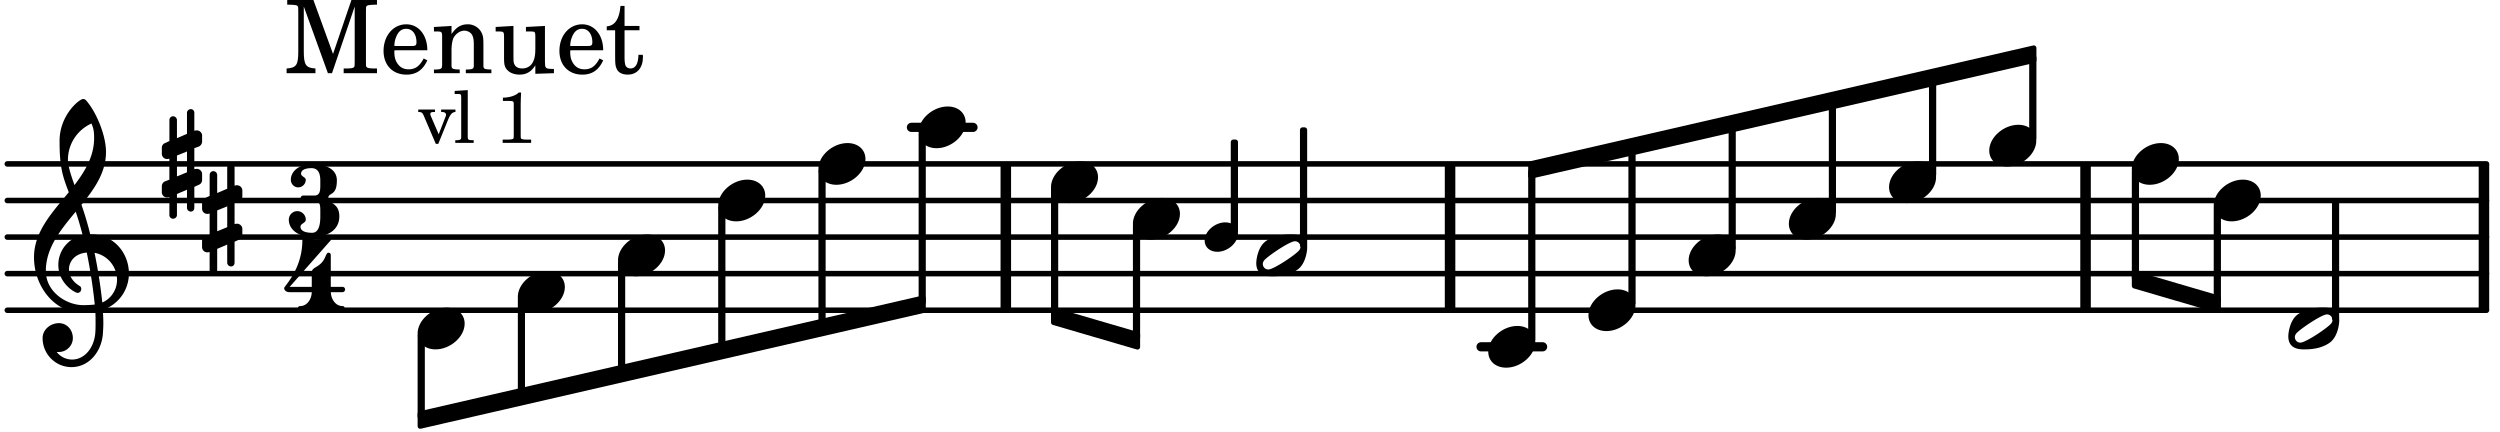 <svg xmlns="http://www.w3.org/2000/svg" xmlns:xlink="http://www.w3.org/1999/xlink" width="401.1" height="69.3" viewBox="0 0 191 33"><rect width="100%" height="100%" fill="#fff" rx="5"/><defs><path id="a" d="M2.219-1.594C1.109-1.594 0-.64 0 .375c0 .719.563 1.219 1.375 1.219 1.11 0 2.219-.953 2.219-1.969 0-.719-.563-1.219-1.375-1.219m0 0"/><path id="b" d="M3.375-.656a.4.4 0 0 1-.11.281C3-.047 1.329 1.078.923 1.078A.42.42 0 0 1 .5.656C.5.562.547.453.61.375.89.047 2.546-1.078 2.952-1.078a.42.42 0 0 1 .422.422m-.719-.938c-.484 0-1.25.047-1.89.485C.109-.672 0 .359 0 .594c0 1 .89 1 1.234 1 .47 0 1.25-.047 1.891-.485.656-.437.766-1.468.766-1.703 0-1-.891-1-1.235-1m0 0"/><path id="g" d="M7.266-.016C7.266-1.546 6.14-3 4.359-3h-.046a24 24 0 0 0-.672-2.266c1-1.218 1.875-2.468 1.875-4.03 0-1.298-.766-3.11-1.547-3.97a.33.33 0 0 0-.203-.078c-.282 0-1.797 1.219-1.797 3.203 0 1.985.218 2.657.703 3.922-1.25 1.532-2.656 3-2.656 4.969C.016.953 1.563 3 3.75 3c.469 0 .89-.078.953-.078.016.265.016.562.016.844 0 .234 0 .468-.016.703-.062 1.11-.766 2.093-1.781 2.093a1.48 1.48 0 0 1-1.172-.578h.172c.578 0 1.062-.484 1.062-1.062 0-.625-.453-1.14-1.062-1.14-.656 0-1.25.5-1.25 1.14 0 1.234 1 2.219 2.203 2.219 1.36 0 2.313-1.203 2.406-2.578.016-.266.032-.532.032-.782 0-.344-.016-.672-.047-1.015a2.92 2.92 0 0 0 2-2.782m-2.032 2.22a40 40 0 0 0-.593-3.798A2.11 2.11 0 0 1 6.359.47c0 .812-.5 1.469-1.125 1.734m-1.453.202c-1.297 0-2.86-1.015-2.86-2.61 0-1.78 1.142-3.155 2.282-4.53.203.593.375 1.187.531 1.797A2.3 2.3 0 0 0 1.875-.672c0 1.422 1.266 2.14 1.469 2.14.172 0 .281-.14.281-.296a.28.28 0 0 0-.078-.203c-.594-.344-.86-.828-.86-1.297 0-.625.485-1.219 1.36-1.281.328 1.578.531 3.156.61 3.968-.376.047-.876.047-.876.047m.625-13.875c.14.328.203.547.203 1.11 0 1.375-.671 2.5-1.5 3.593-.312-.875-.5-1.484-.5-1.937 0-1.188.704-2.281 1.797-2.766m0 0"/><path id="h" d="M.578-.406v1.61l-.328.124a.41.41 0 0 0-.25.375v.469a.4.4 0 0 0 .406.39c.078 0 .125-.015.172-.03v1.374a.28.28 0 0 0 .281.281c.157 0 .297-.125.297-.28v-1.61l.766-.328v1.375c0 .172.14.297.297.297s.265-.125.265-.297V1.75l.344-.156a.39.39 0 0 0 .25-.36V.766c0-.22-.203-.391-.406-.391-.078 0-.125.016-.188.031v-1.61l.344-.124a.43.43 0 0 0 .25-.375v-.469c0-.219-.203-.39-.406-.39-.078 0-.125.015-.188.03v-1.374c0-.156-.109-.281-.265-.281s-.297.125-.297.28v1.61l-.766.328v-1.375A.297.297 0 0 0 .86-3.64c-.156 0-.28.125-.28.297v1.594l-.329.156c-.156.047-.25.203-.25.36v.468a.4.4 0 0 0 .406.391c.078 0 .125-.016.172-.031m1.344-.547V.64l-.766.312V-.64Zm0 0"/><path id="c" d="M1.61-.656.983-2.11C.97-2.156.97-2.188.97-2.22c0-.094.062-.14.297-.14h.062v-.188H.047v.188h.047c.203 0 .281.062.36.25L1.39.078h.187l.781-1.922c.157-.36.282-.484.5-.515h.032v-.188H1.797v.188h.078c.188 0 .297.078.297.203 0 .062-.016.14-.063.219Zm0 0"/><path id="d" d="m1.11-4.031-1 .062v.235h.265c.203 0 .234.03.234.265v3.047c-.015.094-.015.125-.046.14-.032.063-.141.079-.375.079H.156V0h1.407v-.203H1.53c-.36 0-.422-.031-.422-.234Zm0 0"/><path id="f" d="M1.766-3.844c-.188.219-.688.39-1.203.39v.25h.484c.328 0 .36.032.344.345v2.187c0 .281 0 .281-.032.344-.046.047-.156.078-.453.078h-.36V0H2.72v-.25h-.313C2.11-.25 2-.281 1.953-.328c-.031-.063-.031-.063-.031-.344v-2.265c0-.297.016-.563.031-.907Zm0 0"/><path id="i" d="M3.016-2.969c0-.484.656-.11.656-1.36 0-.905-.906-1.25-1.938-1.25-.812 0-1.578.47-1.578 1.204 0 .313.25.578.563.578a.587.587 0 0 0 .578-.578c0-.203-.36-.25-.36-.469 0-.328.422-.422.797-.422.5 0 .672.391.672.938v.344c0 .468-.031.812-.469.812H1.11c-.14 0-.203.094-.203.203 0 .094.063.203.203.203h.829c.437 0 .468.313.468.766v.422c0 .61-.11 1.25-.625 1.25-.422 0-.89-.094-.89-.469 0-.234.406-.281.406-.531a.66.66 0 0 0-.656-.656.657.657 0 0 0-.641.656C0-.5.875 0 1.781 0 2.938 0 3.86-.531 3.86-1.578c0-1.078-.843-.953-.843-1.39m0 0"/><path id="j" d="M1.563-5.594c-.094 0-.188.11-.188.235 0 2.234-1.39 3.5-1.39 3.656 0 .11.093.312.421.312h1.688c-.016.563-.375 1.063-.89 1.063-.126 0-.173.094-.173.172S1.078 0 1.203 0c.547 0 1.078-.156 1.625-.156S3.906 0 4.453 0c.11 0 .156-.078.156-.156s-.046-.172-.156-.172c-.531 0-.875-.5-.906-1.063h.89c.125 0 .204-.109.204-.203a.197.197 0 0 0-.203-.203h-.891v-2.422c0-.125-.078-.187-.172-.187-.187 0-.187.312-.437.656-.407.531-.844.438-.844.875v1.078H.406l3.14-3.562c.032-.032.032-.063.032-.079 0-.078-.078-.156-.187-.156-.11 0-.5.172-.938.172-.422 0-.828-.172-.89-.172m0 0"/><path id="k" d="M2.219-5.594h-2v.36h.156c.438.015.594.03.64.109.048.078.048.078.048.484v2.97C1.063-.626.922-.407.172-.36V0h2.203v-.36c-.734-.046-.89-.265-.89-1.312v-3.422L3.327 0h.313l1.734-5.094v4.14c0 .391 0 .407-.047.485-.062.078-.219.11-.656.11h-.14V0h2.546v-.36h-.14c-.438 0-.594-.03-.657-.109-.047-.078-.047-.078-.047-.484v-3.688c0-.39 0-.406.047-.484.063-.078.219-.094.657-.11h.14v-.359H5.125L3.719-1.469Zm0 0"/><path id="l" d="M3.61-1.75c0-1.156-.657-1.984-1.61-1.984-.984 0-1.734.859-1.734 2.03C.266-.608.969.11 2.016.11c.75 0 1.265-.359 1.593-1.093l-.28-.141c-.313.594-.642.828-1.157.828q-.586 0-.89-.516c-.141-.234-.204-.5-.188-.937Zm-2.516-.328a1.7 1.7 0 0 1 .11-.625c.171-.469.421-.688.796-.688.469 0 .781.407.781 1.032 0 .218-.078.28-.328.28Zm0 0"/><path id="m" d="M1.547-3.61.203-3.53v.344h.281c.297 0 .344.046.344.374v2.22C.813-.47.813-.423.781-.392.72-.312.578-.28.234-.28h-.03V0h1.968v-.281H2.14c-.516-.016-.594-.047-.594-.328v-1.157c0-.375.062-.718.14-.906.172-.344.516-.578.844-.578.203 0 .438.11.547.266.125.172.172.406.172.78v1.61c0 .125-.016.172-.047.203-.047.079-.203.11-.531.11H2.64V0h1.953v-.281h-.032c-.515-.016-.578-.047-.578-.328v-1.563c0-.562-.03-.703-.156-.953a1.17 1.17 0 0 0-1.047-.61c-.515 0-.89.235-1.234.75Zm0 0"/><path id="n" d="M3.188.047 4.609 0v-.328h-.203c-.453-.016-.484-.063-.484-.578V-3.61l-1.453.078v.344h.39c.297 0 .329.046.329.374v.954c0 .453-.047.718-.157.953-.156.36-.469.547-.86.547-.233 0-.437-.079-.53-.235-.11-.156-.125-.234-.125-.656v-2.36l-1.36.079v.344h.297c.297 0 .344.046.344.374v1.688c0 .39.031.563.14.75.204.313.579.484 1.047.484.516 0 .875-.203 1.204-.703Zm0 0"/><path id="o" d="M1.5-3.61v-1.53h-.312C1.109-4.14.766-3.626.14-3.579v.297h.64v1.984c0 .531.016.734.094.906.11.329.422.5.875.5.703 0 1.156-.515 1.156-1.343 0-.047 0-.094-.015-.172h-.328c-.016.687-.22 1.047-.61 1.047-.172 0-.328-.094-.375-.22C1.531-.687 1.5-.89 1.5-1.155v-2.125h1.14v-.328Zm0 0"/><path id="p" d="M1.578-1.125C.797-1.125 0-.453 0 .265c0 .516.406.86.969.86.781 0 1.578-.672 1.578-1.39 0-.516-.406-.86-.969-.86m0 0"/></defs><path fill="none" stroke="#000" stroke-linecap="round" stroke-miterlimit="10" stroke-width=".423" d="M.559 23.703h189.406M.559 20.906h189.406M.559 18.113h189.406M.559 15.32h189.406M.559 12.523h189.406"/><path fill="none" stroke="#000" stroke-linecap="round" stroke-miterlimit="10" stroke-width=".703" d="M113.152 26.496h4.703M69.633 9.73h4.703"/><path fill="none" stroke="#000" stroke-miterlimit="10" stroke-width=".804" d="M110.785 23.703v-11.18M159.336 23.703v-11.18M76.844 23.703v-11.18M189.773 23.703v-11.18"/><use xlink:href="#a" x="151.978" y="11.127"/><use xlink:href="#a" x="129.012" y="19.51"/><path fill="none" stroke="#000" stroke-linejoin="round" stroke-miterlimit="10" stroke-width=".399" d="M132.266 18.93h.148V9.633h-.148Zm0 0"/><path d="M132.266 18.93h.148V9.633h-.148Zm0 0"/><use xlink:href="#a" x="136.668" y="16.716"/><path fill="none" stroke="#000" stroke-linejoin="round" stroke-miterlimit="10" stroke-width=".399" d="M139.922 16.133h.148V7.89h-.148Zm0 0"/><path d="M139.922 16.137h.148V7.89h-.148Zm0 0"/><use xlink:href="#a" x="144.323" y="13.921"/><path fill="none" stroke="#000" stroke-linejoin="round" stroke-miterlimit="10" stroke-width=".399" d="M147.574 13.34h.153V6.145h-.153Zm0 0"/><path d="M147.574 13.34h.153V6.145h-.153Zm0 0"/><path fill="none" stroke="#000" stroke-linejoin="round" stroke-miterlimit="10" stroke-width=".399" d="M163.07 20.895v.945l6.41 1.875v-.942Zm0 0"/><path d="M163.07 20.895v.945l6.41 1.875v-.942Zm0 0"/><use xlink:href="#a" x="113.702" y="26.496"/><path fill="none" stroke="#000" stroke-linejoin="round" stroke-miterlimit="10" stroke-width=".399" d="M116.953 25.914h.152V13.121h-.152Zm0 0"/><path d="M116.953 25.914h.152V13.121h-.152Zm0 0"/><use xlink:href="#a" x="121.357" y="23.702"/><path fill="none" stroke="#000" stroke-linejoin="round" stroke-miterlimit="10" stroke-width=".399" d="M124.61 23.121h.152V11.375h-.153Zm0 0"/><path d="M124.61 23.121h.152V11.375h-.153Zm0 0"/><use xlink:href="#b" x="174.827" y="25.099"/><path fill="none" stroke="#000" stroke-linejoin="round" stroke-miterlimit="10" stroke-width=".399" d="M178.363 24.309h.149v-8.793h-.149Zm0 0"/><path d="M178.363 24.309h.149v-8.79h-.149Zm0 0"/><path fill="none" stroke="#000" stroke-linejoin="round" stroke-miterlimit="10" stroke-width=".399" d="M32.105 31.613v.946l38.426-8.844v-.942Zm0 0"/><path d="M32.105 31.613v.946l38.426-8.844v-.942Zm0 0"/><path fill="none" stroke="#000" stroke-linejoin="round" stroke-miterlimit="10" stroke-width=".399" d="M80.496 23.691v.942l6.41 1.875v-.942Zm0 0"/><path d="M80.496 23.691v.942l6.41 1.875v-.942Zm0 0"/><path fill="none" stroke="#000" stroke-linejoin="round" stroke-miterlimit="10" stroke-width=".399" d="M116.953 12.512v.941l38.43-8.84v-.945Zm0 0"/><path d="M116.953 12.512v.941l38.43-8.84v-.945Zm0 0"/><use xlink:href="#a" x="162.87" y="12.524"/><path fill="none" stroke="#000" stroke-linejoin="round" stroke-miterlimit="10" stroke-width=".399" d="M163.07 21.242h.153v-8.137h-.153Zm0 0"/><path d="M163.07 21.242h.153v-8.137h-.153Zm0 0"/><path fill="none" stroke="#000" stroke-linejoin="round" stroke-miterlimit="10" stroke-width=".399" d="M155.23 10.547h.153V4.402h-.153Zm0 0"/><path d="M155.23 10.547h.153V4.402h-.153Zm0 0"/><use xlink:href="#a" x="169.128" y="15.318"/><path fill="none" stroke="#000" stroke-linejoin="round" stroke-miterlimit="10" stroke-width=".399" d="M169.328 22.969h.152v-7.07h-.152Zm0 0"/><path d="M169.328 22.969h.149v-7.07h-.149Zm0 0"/><use xlink:href="#a" x="54.871" y="15.318"/><path fill="none" stroke="#000" stroke-linejoin="round" stroke-miterlimit="10" stroke-width=".399" d="M39.762 30.082h.148v-7.195h-.148Zm0 0"/><path d="M39.762 30.082h.148v-7.195h-.148Zm0 0"/><use xlink:href="#a" x="47.216" y="19.51"/><path fill="none" stroke="#000" stroke-linejoin="round" stroke-miterlimit="10" stroke-width=".399" d="M47.414 28.336h.152V20.09h-.152Zm0 0"/><path d="M47.414 28.336h.152v-8.242h-.152Zm0 0"/><use xlink:href="#a" x="39.561" y="22.305"/><path fill="none" stroke="#000" stroke-linejoin="round" stroke-miterlimit="10" stroke-width=".399" d="M55.07 26.594h.153V15.898h-.153Zm0 0"/><path d="M55.07 26.594h.153V15.898h-.153Zm0 0"/><use xlink:href="#a" x="62.527" y="12.524"/><use xlink:href="#a" x="31.906" y="25.099"/><use xlink:href="#c" x="31.906" y="10.915"/><use xlink:href="#d" x="34.627" y="10.915"/><use xlink:href="#e" x="36.328" y="10.915"/><use xlink:href="#f" x="37.859" y="10.915"/><use xlink:href="#g" x="2.582" y="20.907"/><use xlink:href="#h" x="12.363" y="12.524"/><use xlink:href="#h" x="15.437" y="16.716"/><use xlink:href="#i" x="22.065" y="18.113"/><use xlink:href="#j" x="21.725" y="23.713"/><use xlink:href="#k" x="21.725" y="5.592"/><use xlink:href="#l" x="29.038" y="5.592"/><use xlink:href="#m" x="32.95" y="5.592"/><use xlink:href="#n" x="37.712" y="5.592"/><use xlink:href="#l" x="42.474" y="5.592"/><use xlink:href="#o" x="46.216" y="5.592"/><path fill="none" stroke="#000" stroke-linejoin="round" stroke-miterlimit="10" stroke-width=".399" d="M32.105 31.824h.153V25.68h-.153Zm0 0"/><path d="M32.105 31.824h.153V25.68h-.153Zm0 0"/><path fill="none" stroke="#000" stroke-linejoin="round" stroke-miterlimit="10" stroke-width=".399" d="M62.727 24.852h.152V13.105h-.152Zm0 0"/><path d="M62.727 24.852h.152V13.105h-.152Zm0 0"/><use xlink:href="#a" x="86.554" y="16.716"/><path fill="none" stroke="#000" stroke-linejoin="round" stroke-miterlimit="10" stroke-width=".399" d="M86.754 25.762h.152v-8.465h-.152Zm0 0"/><path d="M86.754 25.762h.148v-8.465h-.148Zm0 0"/><use xlink:href="#a" x="70.182" y="9.729"/><use xlink:href="#p" x="92.034" y="18.113"/><path fill="none" stroke="#000" stroke-linejoin="round" stroke-miterlimit="10" stroke-width=".399" d="M94.23 17.645h.153v-6.786h-.153Zm0 0"/><path d="M94.23 17.645h.153v-6.786h-.153Zm0 0"/><use xlink:href="#b" x="95.979" y="19.51"/><path fill="none" stroke="#000" stroke-linejoin="round" stroke-miterlimit="10" stroke-width=".399" d="M99.516 18.719h.152v-8.79h-.152Zm0 0"/><path d="M99.516 18.719h.148v-8.79h-.148Zm0 0"/><use xlink:href="#a" x="80.296" y="13.921"/><path fill="none" stroke="#000" stroke-linejoin="round" stroke-miterlimit="10" stroke-width=".399" d="M70.383 23.105h.148V10.313h-.148Zm0 0"/><path d="M70.383 23.105h.148V10.313h-.148Zm0 0"/><path fill="none" stroke="#000" stroke-linejoin="round" stroke-miterlimit="10" stroke-width=".399" d="M80.496 24.04h.152v-9.536h-.152Zm0 0"/><path d="M80.496 24.04h.149v-9.536h-.149Zm0 0"/></svg>